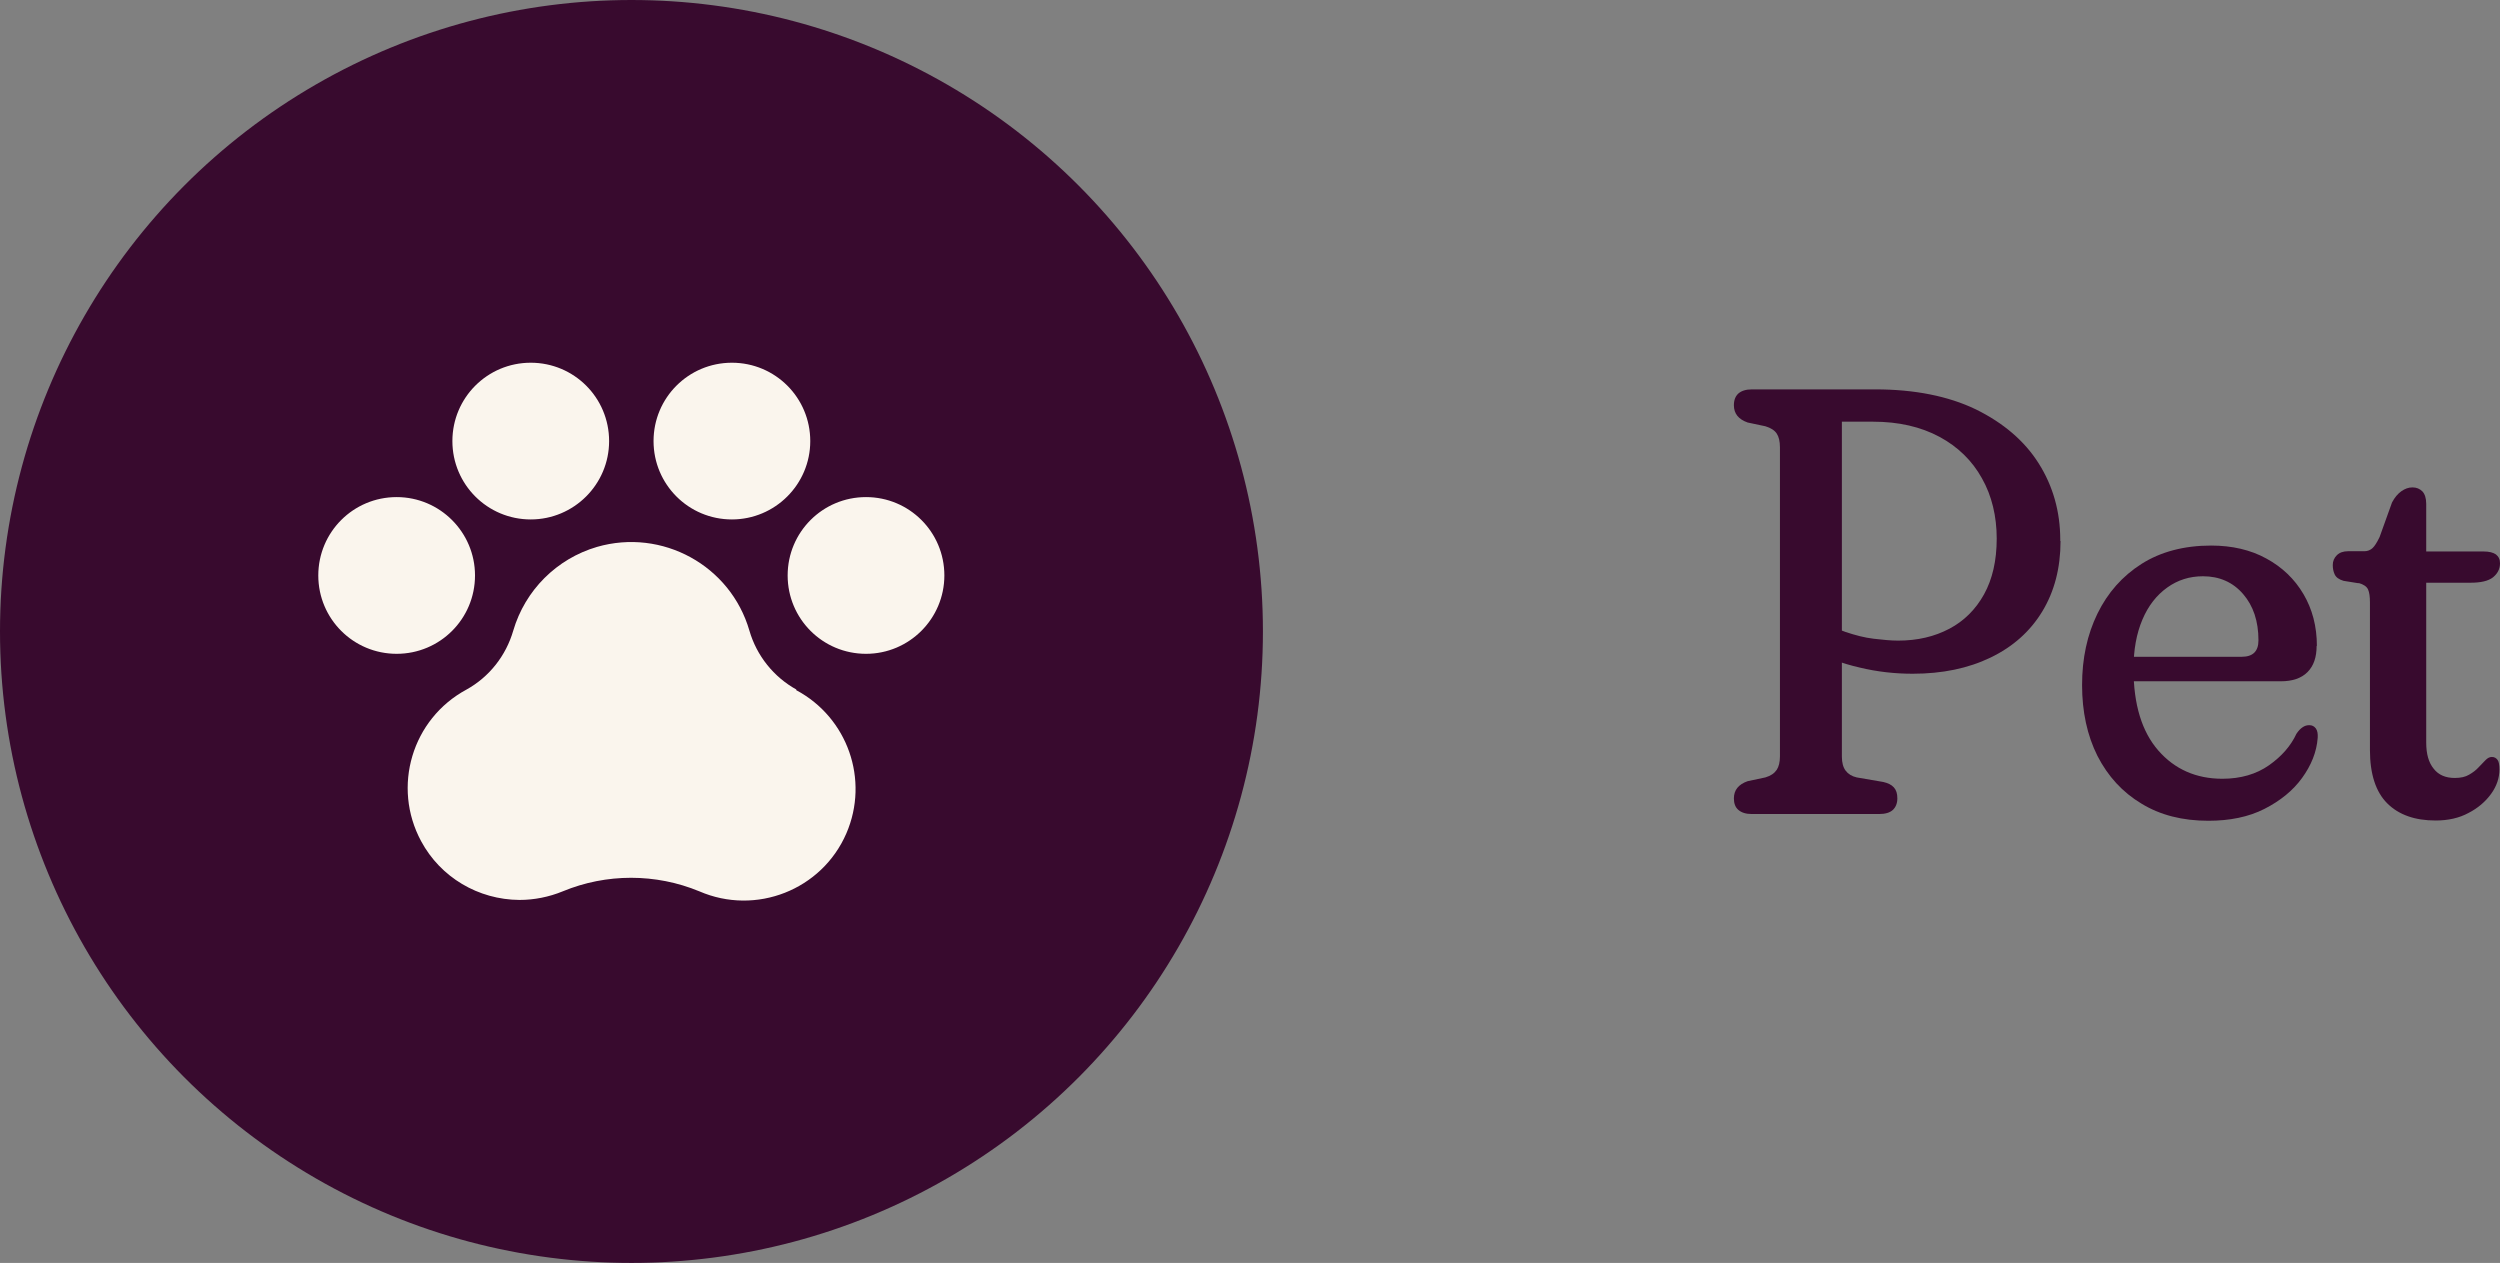<?xml version="1.0" encoding="UTF-8"?><svg id="Layer_2" xmlns="http://www.w3.org/2000/svg" width="92.84" height="46.9" viewBox="0 0 92.84 46.9"><rect x="0" y="0" width="92.84" height="46.9" fill="#808080" stroke="none"/><defs><style>.cls-1{fill:#380a2e;}.cls-2{fill:#faf5ed;}</style></defs><g id="Layer_1-2"><circle class="cls-1" cx="23.45" cy="23.45" r="23.45"/><path class="cls-2" d="M35.07,21.37c0,1.6-1.3,2.91-2.91,2.91s-2.91-1.3-2.91-2.91,1.3-2.91,2.91-2.91,2.91,1.3,2.91,2.91ZM17.64,21.37c0-1.6-1.3-2.91-2.91-2.91s-2.91,1.3-2.91,2.91,1.3,2.91,2.91,2.91,2.91-1.3,2.91-2.91h0ZM19.71,19.29c1.6,0,2.91-1.3,2.91-2.91s-1.3-2.91-2.91-2.91-2.91,1.3-2.91,2.91,1.3,2.91,2.91,2.91ZM27.18,19.29c1.6,0,2.91-1.3,2.91-2.91s-1.3-2.91-2.91-2.91-2.91,1.3-2.91,2.91,1.3,2.91,2.91,2.91ZM29.58,25.61c-.85-.47-1.48-1.26-1.75-2.19-.7-2.42-3.24-3.81-5.66-3.11-1.5.44-2.67,1.61-3.11,3.11-.27.93-.89,1.72-1.74,2.19-2.02,1.09-2.77,3.61-1.68,5.63.72,1.34,2.12,2.17,3.65,2.18.55,0,1.1-.11,1.61-.32,1.62-.67,3.45-.67,5.07,0,2.1.91,4.55-.05,5.46-2.15.86-1.99.05-4.3-1.86-5.32h0v-.02Z"/><path class="cls-1" d="M76.52,20.09c0,1.01-.23,1.88-.68,2.62s-1.09,1.31-1.92,1.71c-.83.4-1.79.6-2.89.6-.65,0-1.31-.07-1.97-.23-.66-.15-1.24-.37-1.73-.66l.17-1.18c.34.23.68.4,1.04.52s.7.21,1.04.25c.34.04.64.07.91.07.72,0,1.35-.15,1.9-.44.55-.29.98-.72,1.29-1.28s.47-1.25.47-2.07-.18-1.59-.55-2.24c-.36-.65-.89-1.17-1.58-1.54-.69-.37-1.51-.56-2.46-.56h-1.16v12.44c0,.23.05.4.14.52s.23.21.41.25l.99.17c.17.04.3.1.39.2s.13.23.13.41-.06.33-.17.43-.28.15-.51.15h-4.72c-.22,0-.38-.05-.5-.15s-.17-.25-.17-.43c0-.31.17-.52.51-.64l.66-.14c.2-.06.33-.15.42-.28.08-.12.12-.29.12-.5v-11.48c0-.22-.04-.39-.12-.51s-.22-.21-.42-.27l-.66-.14c-.34-.12-.51-.33-.51-.64,0-.2.06-.34.17-.44.12-.1.28-.15.5-.15h4.58c1.46,0,2.71.25,3.73.74,1.02.5,1.81,1.17,2.34,2.01s.8,1.79.8,2.84v.04Z"/><path class="cls-1" d="M86.03,23.98c0,.43-.11.75-.34.98s-.56.34-.99.34h-6v-.91h4.55c.41,0,.62-.2.62-.61,0-.71-.19-1.28-.57-1.72-.38-.44-.88-.66-1.49-.66-.5,0-.94.14-1.33.42s-.7.67-.92,1.19-.33,1.12-.33,1.83c0,1.32.31,2.33.92,3.03s1.41,1.05,2.38,1.05c.68,0,1.26-.17,1.73-.5s.81-.72,1.02-1.17c.08-.12.16-.2.24-.25s.15-.07.24-.07c.1,0,.18.04.24.12s.08.2.07.35c-.04.53-.24,1.02-.58,1.49s-.81.85-1.4,1.15-1.29.44-2.08.44c-.96,0-1.79-.21-2.49-.64-.7-.42-1.24-1.01-1.63-1.77-.38-.76-.57-1.64-.57-2.63s.19-1.87.57-2.65c.38-.78.93-1.4,1.64-1.85s1.58-.68,2.58-.68c.78,0,1.47.16,2.05.48.59.32,1.05.76,1.38,1.32s.5,1.2.5,1.93h0Z"/><path class="cls-1" d="M87.59,21.66l-.56-.09c-.17-.05-.28-.13-.33-.24s-.07-.22-.07-.35c0-.14.05-.26.15-.36.1-.1.24-.15.42-.15h.61c.11,0,.21-.04.29-.11.08-.07.17-.21.27-.42l.46-1.28c.1-.19.22-.33.35-.42s.26-.14.41-.14.27.05.37.15c.09.1.14.25.14.46v8.86c0,.43.09.75.28.98.18.23.44.34.78.34.22,0,.4-.04.53-.12.14-.08.26-.17.35-.27.1-.1.18-.19.26-.27s.15-.12.24-.12.16.04.21.11c.05.07.07.19.07.35,0,.31-.1.62-.31.91-.21.29-.49.53-.84.71-.35.19-.76.28-1.22.28-.77,0-1.37-.21-1.8-.64-.42-.42-.64-1.08-.64-1.98v-5.48c0-.21-.02-.37-.07-.48-.05-.11-.17-.19-.35-.24h0ZM89.11,21.64v-1.16h3.13c.2,0,.35.04.45.11.1.08.15.18.15.33,0,.21-.09.38-.26.52-.18.14-.46.2-.84.2h-2.63Z"/></g></svg>